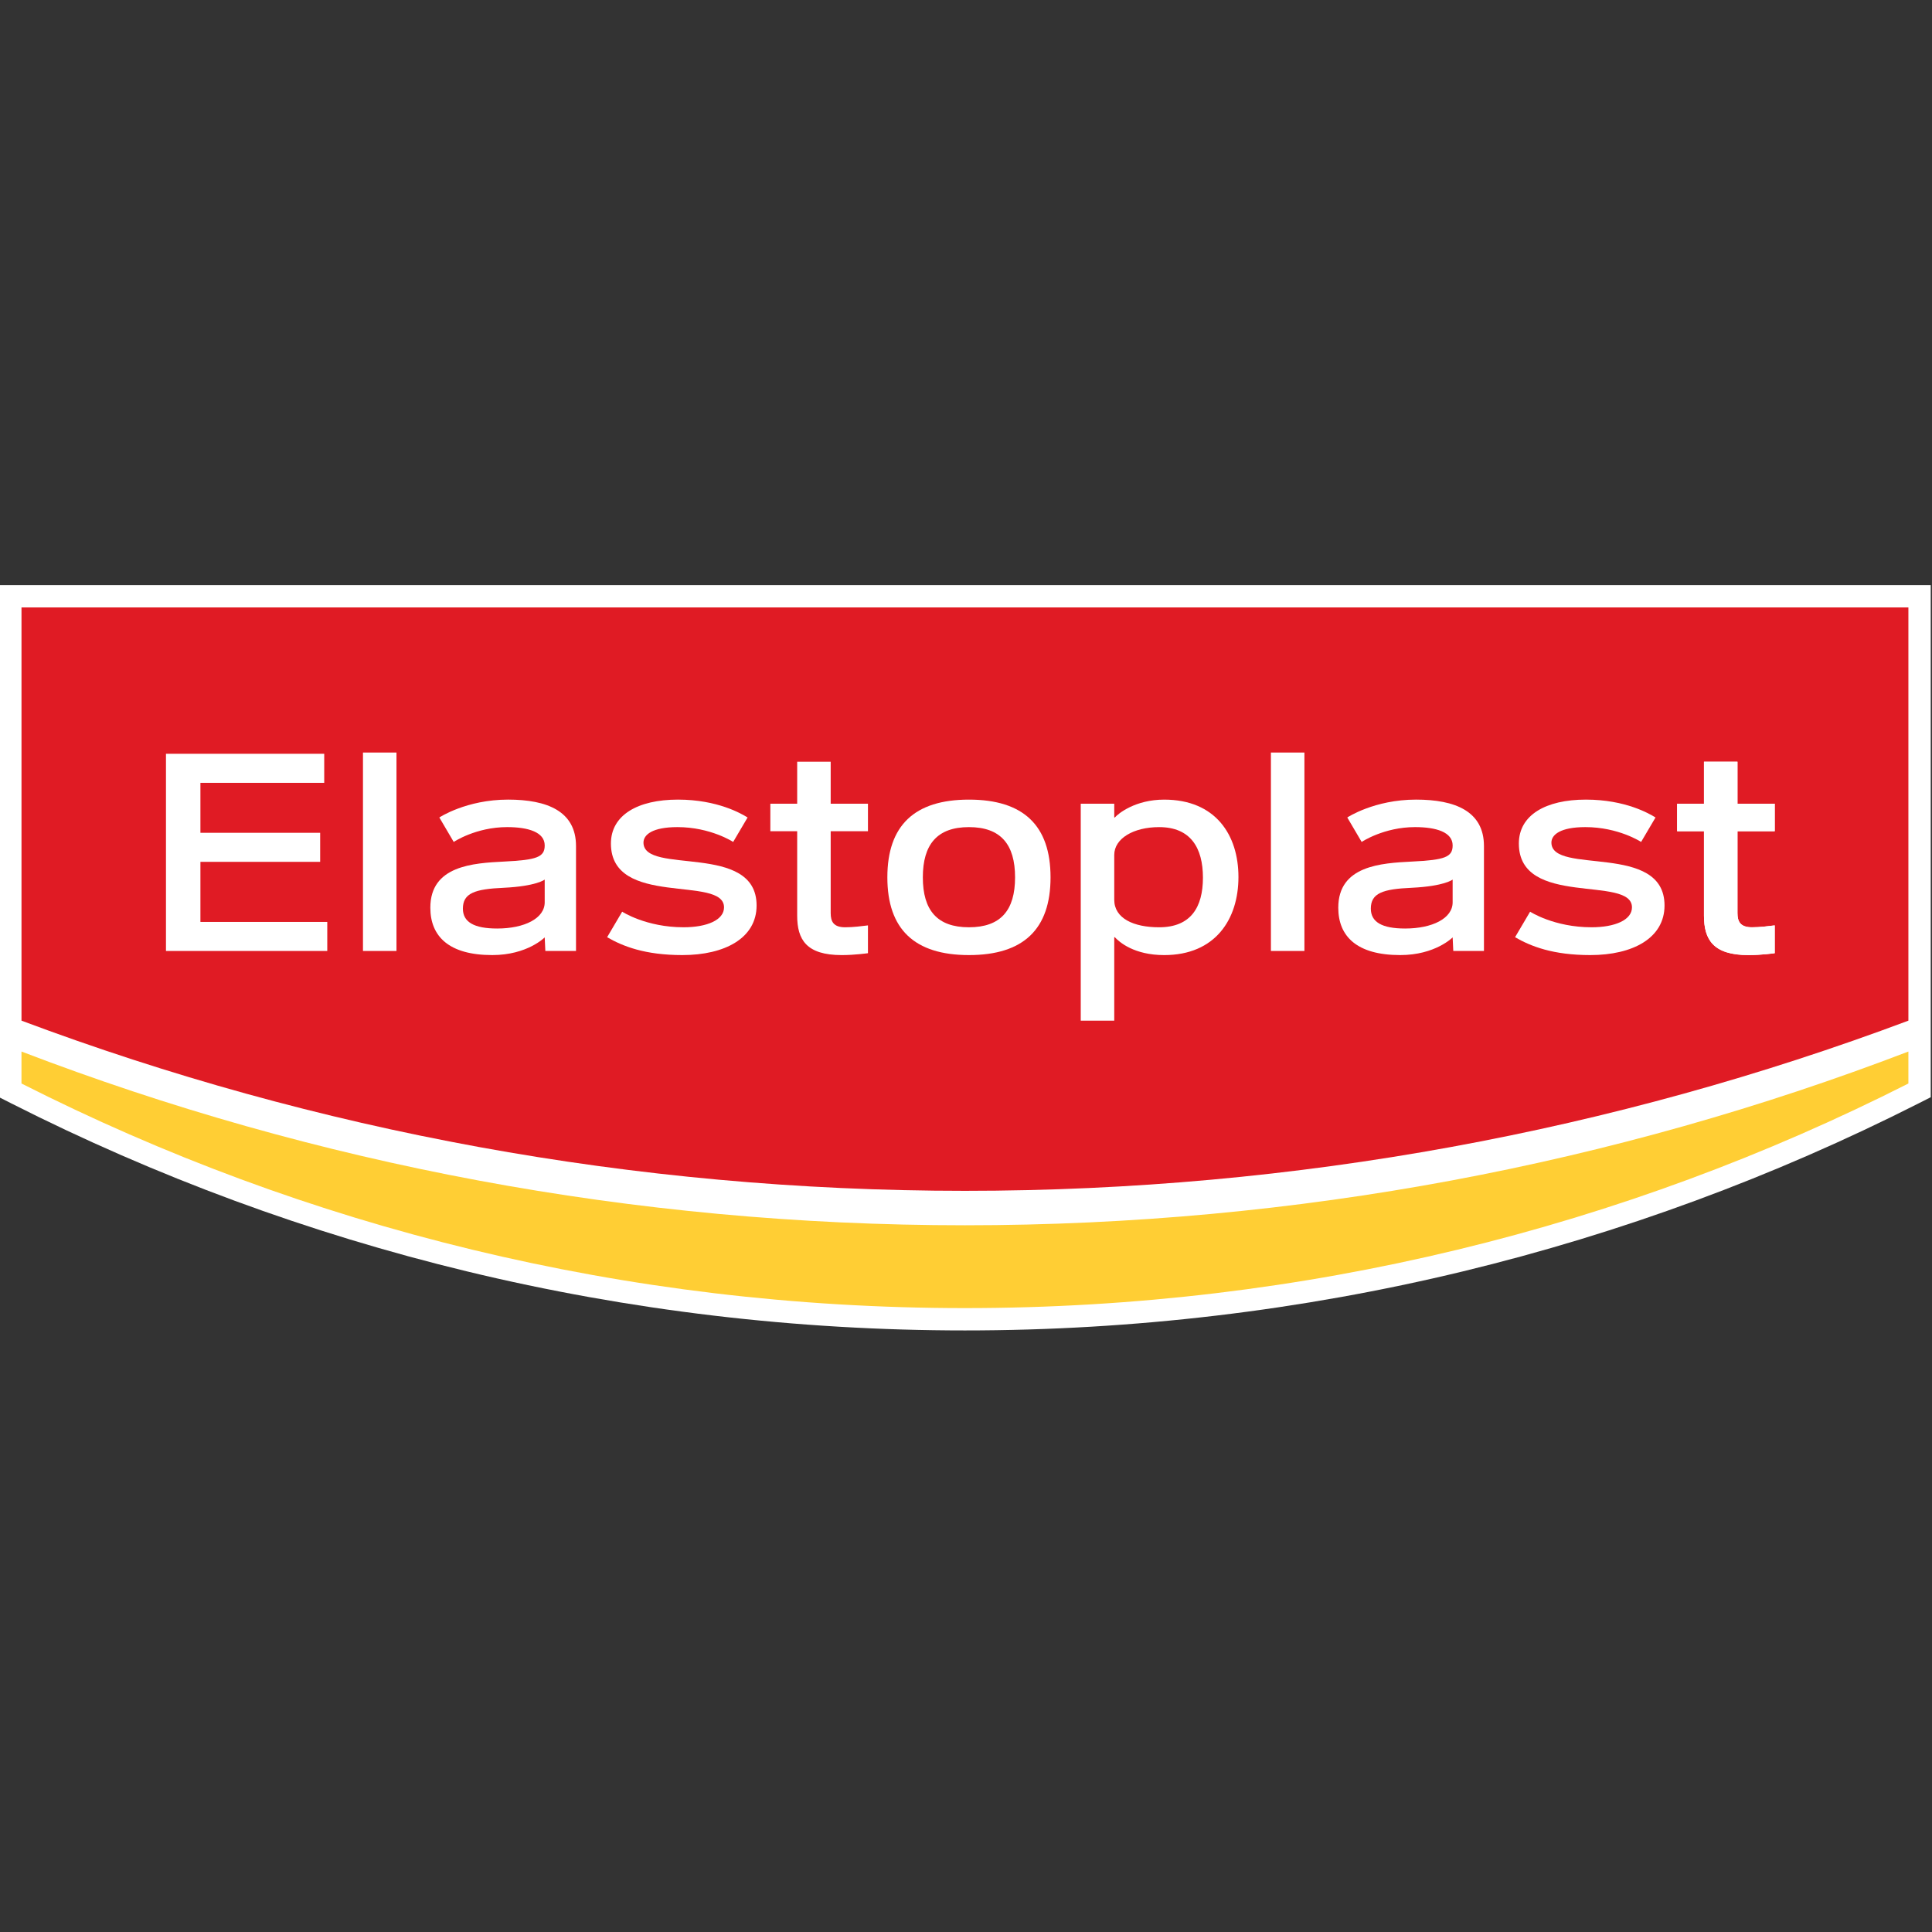<?xml version="1.0" encoding="UTF-8" standalone="no"?>
<!DOCTYPE svg PUBLIC "-//W3C//DTD SVG 1.1//EN" "http://www.w3.org/Graphics/SVG/1.1/DTD/svg11.dtd">
<svg width="100%" height="100%" viewBox="0 0 1182 1182" version="1.1" xmlns="http://www.w3.org/2000/svg" xmlns:xlink="http://www.w3.org/1999/xlink" xml:space="preserve" xmlns:serif="http://www.serif.com/" style="fill-rule:evenodd;clip-rule:evenodd;stroke-linejoin:round;stroke-miterlimit:2;">
    <rect x="0" y="0" width="1182" height="1182" fill="#333333" stroke="none"/>
    <path d="M590.352,813.961c-102.987,-0 -205.496,-12.155 -304.677,-36.129c-96.38,-23.297 -190.151,-57.867 -278.711,-102.751l-7.488,-3.797l0,-313.321l1181.75,-0l-0,313.321l-7.488,3.796c-88.557,44.885 -182.33,79.455 -278.71,102.752c-99.18,23.974 -201.688,36.129 -304.676,36.129Z" style="fill:#fff;fill-rule:nonzero;"/>
    <path d="M590.352,749.626c-203.384,0 -397.979,-37.626 -577.208,-106.294l-0,19.556c173.394,87.881 369.518,137.406 577.208,137.406c207.691,-0 403.815,-49.525 577.206,-137.406l0,-19.556c-179.227,68.668 -373.823,106.294 -577.206,106.294Z" style="fill:#ffce34;fill-rule:nonzero;"/>
    <path d="M1167.56,624.436l0,-252.805l-1154.41,0l-0,252.805c179.602,67.306 374.107,104.115 577.208,104.115c203.101,-0 397.604,-36.809 577.206,-104.115Z" style="fill:#e01b24;fill-rule:nonzero;"/>
    <path d="M333.25,538.119c0,-0 -4.914,4.05 -25.032,5.026c-17.775,0.774 -25.02,3.288 -25.02,12.758c-0,8.115 6.668,12.17 20.972,12.17c16.621,0 29.082,-6.187 29.082,-16.045l-0.002,-13.909Zm-32.079,46.2c-26.486,-0 -37.891,-11.413 -37.891,-28.994c0,-25.714 26.097,-27.268 45.228,-28.227c19.918,-0.973 24.742,-2.713 24.742,-9.865c0,-8.123 -10.047,-11.206 -23,-11.206c-19.139,0 -32.665,9.076 -32.665,9.076l-8.796,-14.969c0,0 16.494,-10.932 42.061,-10.932c23.974,0 41.555,7.16 41.555,28.42l-0,64.182l-18.768,0l-0.387,-8.31c0,-0 -10.619,10.825 -32.079,10.825Z" style="fill:#fff;"/>
    <path d="M592.805,567.309c19.521,-0 28.215,-10.485 28.215,-30.545c-0,-20.061 -8.694,-30.734 -28.215,-30.734c-19.519,-0 -28.211,10.673 -28.211,30.734c-0,20.06 8.692,30.545 28.211,30.545Zm0,-78.103c33.312,0 49.92,15.818 49.92,47.558c-0,31.738 -16.608,47.556 -49.92,47.556c-33.311,-0 -49.918,-15.818 -49.918,-47.556c0,-31.74 16.607,-47.558 49.918,-47.558Z" style="fill:#fff;"/>
    <rect x="222.071" y="460.403" width="20.497" height="121.402" style="fill:#fff;"/>
    <path d="M373.761,516.071c0,-17.395 16.431,-26.869 40.976,-26.869c24.423,0 39.019,8.726 42.636,10.932l-8.819,14.969c0,0 -13.795,-9.076 -34.104,-9.076c-15.257,0 -20.77,4.64 -20.77,9.47c-0,20.103 69.204,-0.394 69.204,38.472c0,19.914 -19.34,30.35 -45.436,30.35c-22.826,-0 -36.378,-5.361 -46.008,-10.934l9.205,-15.617c-0,0 14.58,9.538 37.581,9.538c14.3,0 24.741,-4.444 24.741,-12.183c-0,-19.916 -69.206,0.396 -69.206,-39.052Z" style="fill:#fff;fill-rule:nonzero;"/>
    <path d="M195.878,509.504l-0,17.774l-73.261,-0l0,36.754l77.607,-0l0,17.772l-98.682,0l-0,-120.638l96.819,-0l-0,17.773l-75.744,0l0,30.565l73.261,-0Z" style="fill:#fff;fill-rule:nonzero;"/>
    <path d="M888.729,538.119c0,-0 -4.914,4.05 -25.033,5.026c-17.776,0.774 -25.019,3.288 -25.019,12.758c-0,8.115 6.667,12.17 20.972,12.17c16.621,0 29.08,-6.187 29.08,-16.045l0,-13.909Zm-32.079,46.2c-26.487,-0 -37.891,-11.413 -37.891,-28.994c0,-25.714 26.094,-27.268 45.226,-28.227c19.918,-0.973 24.744,-2.713 24.744,-9.865c0,-8.123 -10.048,-11.206 -23.001,-11.206c-19.138,0 -32.664,9.076 -32.664,9.076l-8.797,-14.969c-0,0 16.495,-10.932 42.061,-10.932c23.973,0 41.554,7.16 41.554,28.42l0,64.182l-18.766,0l-0.387,-8.31c0,-0 -10.621,10.825 -32.079,10.825Z" style="fill:#fff;"/>
    <rect x="777.548" y="460.403" width="20.497" height="121.402" style="fill:#fff;"/>
    <path d="M929.239,516.071c-0,-17.395 16.431,-26.869 40.975,-26.869c24.423,0 39.02,8.726 42.635,10.932l-8.817,14.969c-0,0 -13.796,-9.076 -34.105,-9.076c-15.257,0 -20.771,4.64 -20.771,9.47c0,20.103 69.207,-0.394 69.207,38.472c0,19.914 -19.342,30.35 -45.438,30.35c-22.824,-0 -36.377,-5.361 -46.008,-10.934l9.206,-15.617c-0,0 14.579,9.538 37.579,9.538c14.303,0 24.742,-4.444 24.742,-12.183c0,-19.916 -69.205,0.396 -69.205,-39.052Z" style="fill:#fff;fill-rule:nonzero;"/>
    <path d="M1042.49,560.162c-0,14.696 5.601,24.165 27.262,24.165c7.924,-0 16.031,-1.158 16.031,-1.158l0,-17.013c-3.653,0.463 -9.133,1.157 -13.913,1.157c-7.143,0 -8.883,-3.481 -8.883,-8.693l-0,-50.071l22.796,0l0,-16.825l-22.796,0l-0,-25.707l-20.497,0l-0,25.707l-16.426,0l-0,16.825l16.426,0l-0,51.613Z" style="fill:#fff;fill-rule:nonzero;"/>
    <path d="M487.717,560.162c-0,14.696 5.602,24.165 27.263,24.165c7.925,-0 16.032,-1.158 16.032,-1.158l-0,-17.013c-3.653,0.463 -9.133,1.157 -13.913,1.157c-7.145,0 -8.884,-3.481 -8.884,-8.693l0,-50.071l22.797,0l-0,-16.825l-22.797,0l0,-25.707l-20.498,0l-0,25.707l-16.425,0l0,16.825l16.425,0l-0,51.613Z" style="fill:#fff;fill-rule:nonzero;"/>
    <path d="M1042.49,560.162c-0,14.696 5.601,24.165 27.262,24.165c7.924,-0 16.031,-1.158 16.031,-1.158l0,-17.013c-3.653,0.463 -9.133,1.157 -13.913,1.157c-7.143,0 -8.883,-3.481 -8.883,-8.693l-0,-50.071l22.796,0l0,-16.825l-22.796,0l-0,-25.707l-20.497,0l-0,25.707l-16.426,0l-0,16.825l16.426,0l-0,51.613Z" style="fill:#fff;fill-rule:nonzero;"/>
    <path d="M681.7,523.045c0,-10.055 11.793,-17.011 27.448,-17.011c19.331,-0 26.809,12.752 26.809,30.928c0,18.167 -7.478,30.351 -26.809,30.351c-15.655,0 -27.448,-5.479 -27.448,-16.825l0,-27.443Zm-0.001,50.348l0.343,0c2.756,2.977 11.798,10.934 30.21,10.934c31.231,-0 45.431,-21.841 45.431,-47.753c-0,-25.9 -14.121,-47.364 -45.431,-47.364c-17.687,0 -28.124,8.549 -30.206,10.931l-0.347,-0l-0,-8.417l-20.498,0l-0,132.713l20.498,-0l-0,-51.044Z" style="fill:#fff;fill-rule:nonzero;"/>
</svg>
